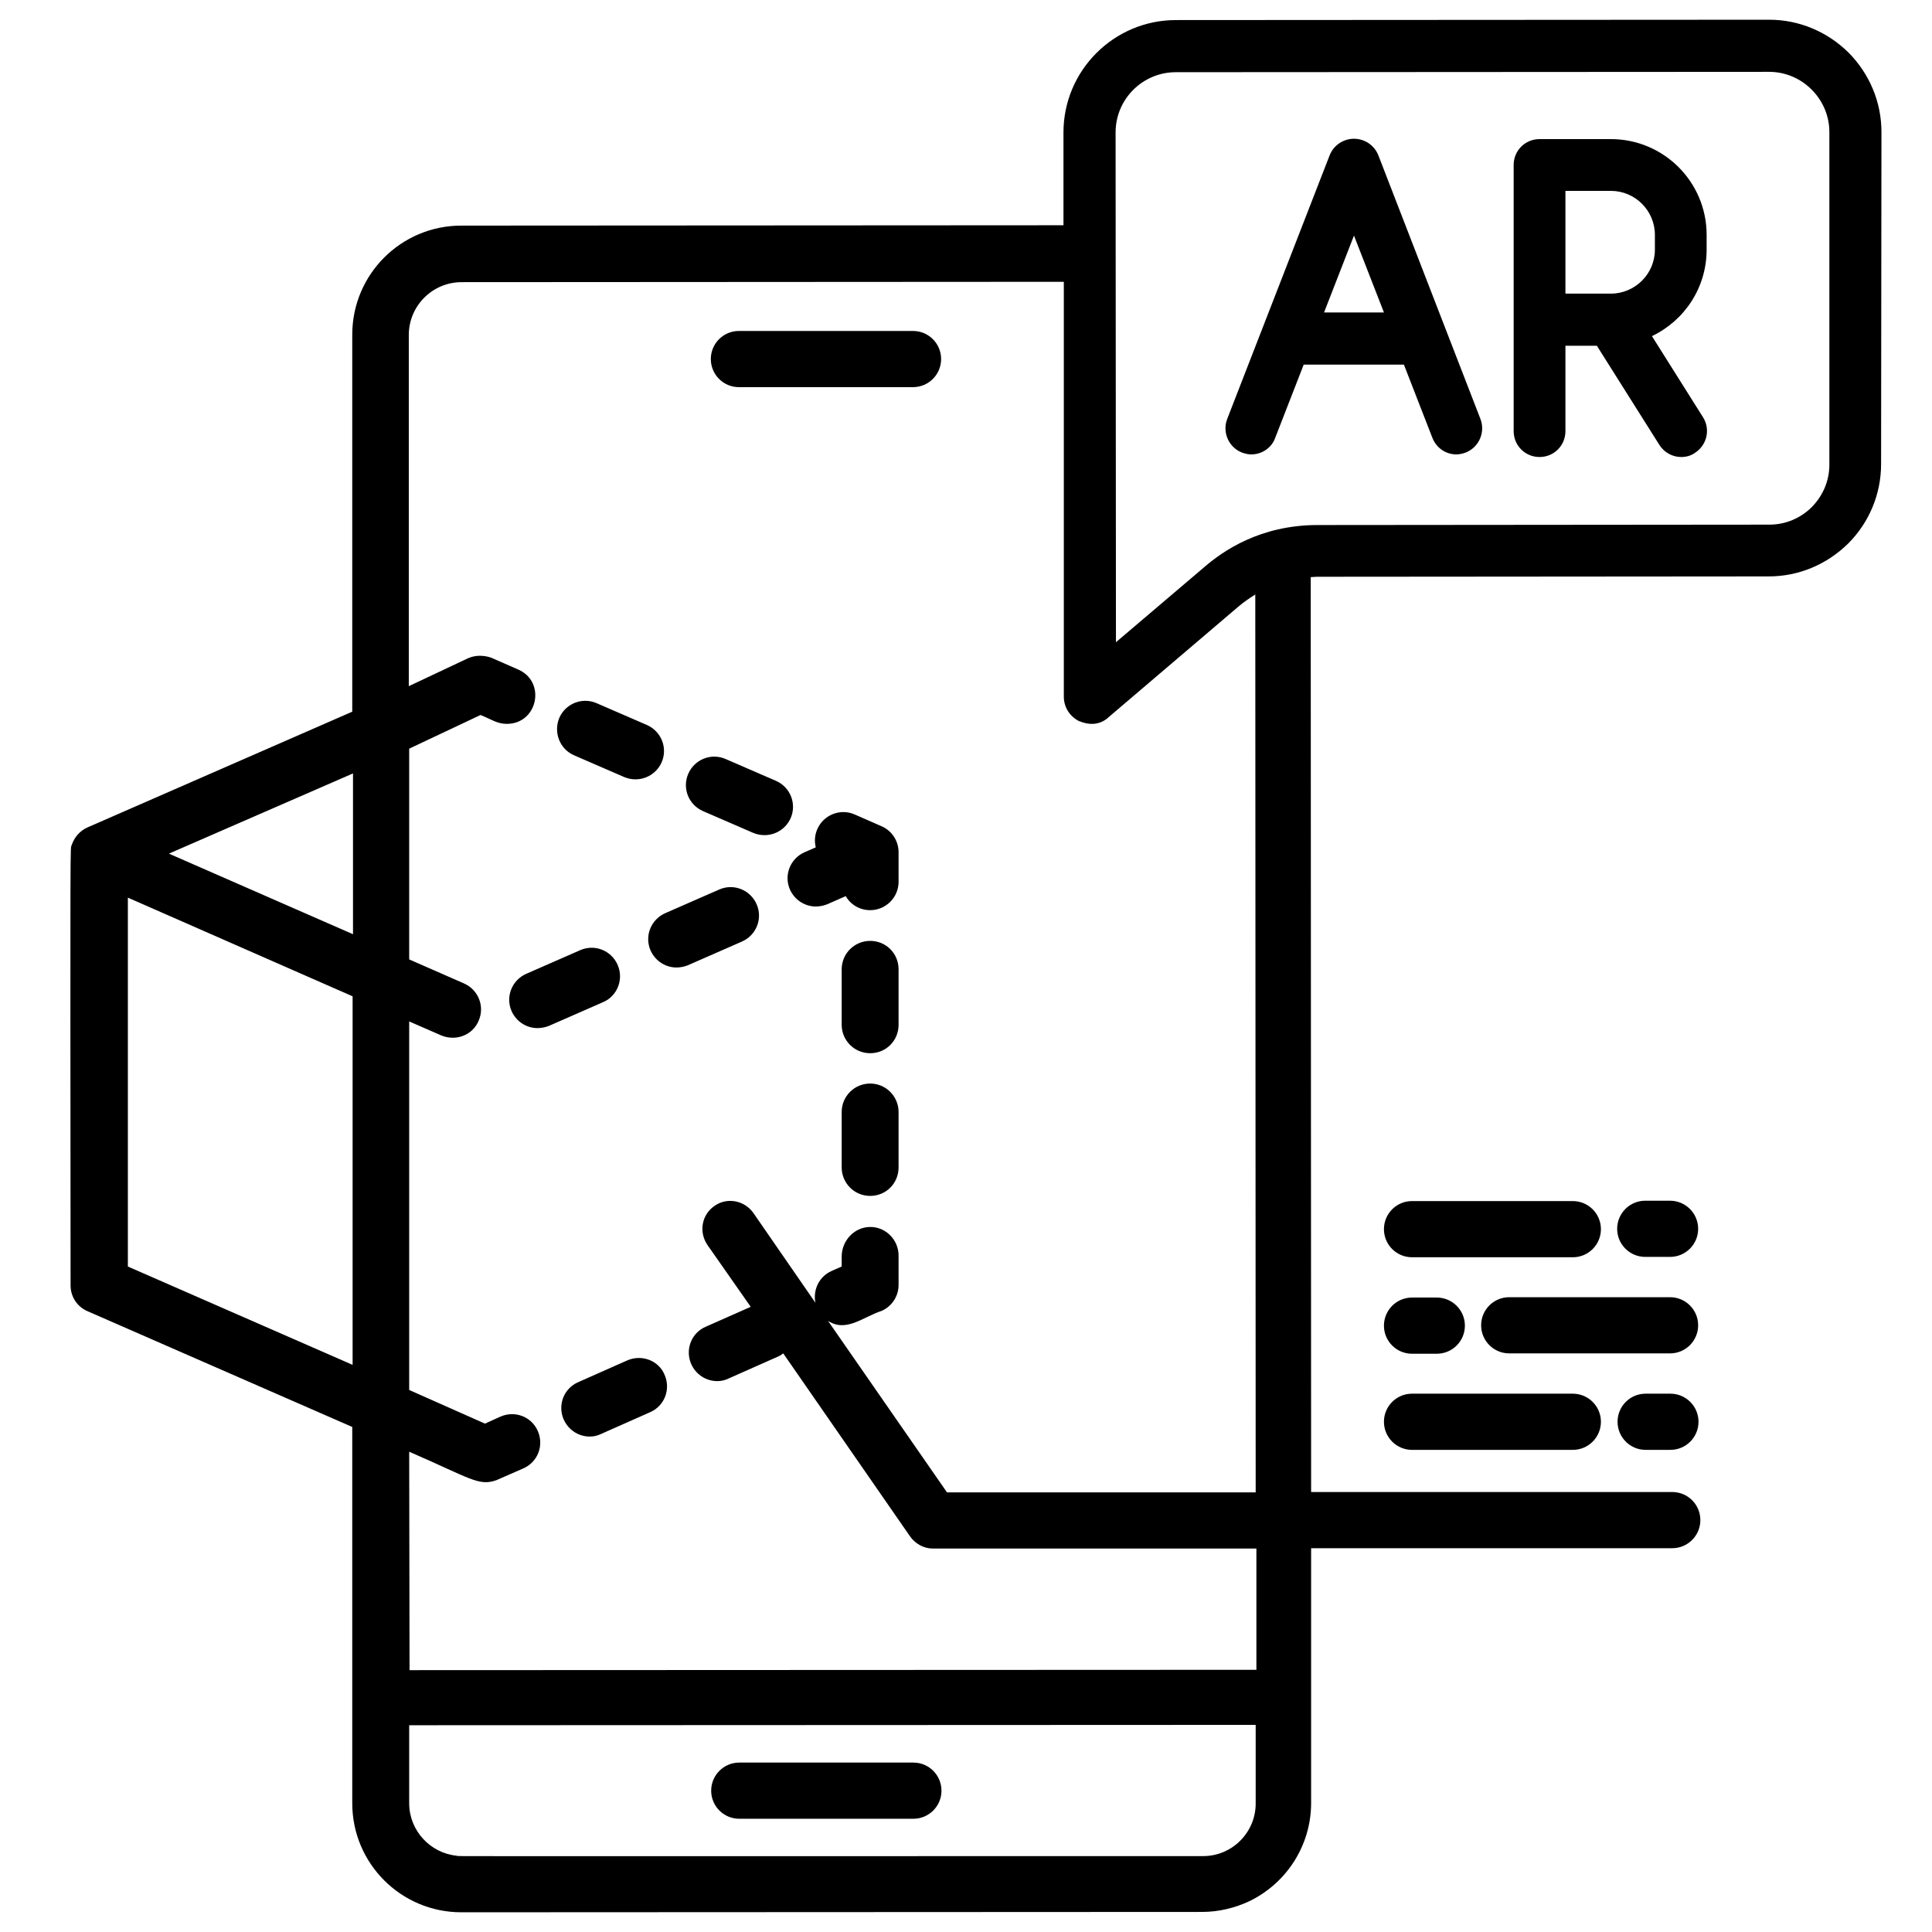 <svg width="49" height="49" viewBox="0 0 49 49" fill="none" xmlns="http://www.w3.org/2000/svg">
<g clip-path="url(#clip0_460_5704)">
<path d="M18.75 46.128H23.165C23.559 46.128 23.878 45.809 23.878 45.416C23.878 45.022 23.559 44.703 23.165 44.703H18.75C18.356 44.703 18.037 45.022 18.037 45.416C18.037 45.809 18.356 46.128 18.75 46.128ZM22.069 23.863C21.675 23.863 21.347 24.181 21.347 24.584V25.991C21.347 26.384 21.665 26.712 22.069 26.712C22.472 26.712 22.79 26.394 22.79 25.991V24.584C22.79 24.181 22.472 23.863 22.069 23.863ZM22.069 27.481C21.675 27.481 21.347 27.8 21.347 28.203V29.609C21.347 30.003 21.665 30.331 22.069 30.331C22.472 30.331 22.79 30.012 22.79 29.609V28.203C22.79 27.809 22.472 27.481 22.069 27.481ZM14.559 19.156L15.834 19.709C15.928 19.747 16.022 19.766 16.115 19.766C16.397 19.766 16.659 19.606 16.781 19.334C16.94 18.969 16.772 18.547 16.406 18.387L15.131 17.834C14.765 17.675 14.344 17.844 14.184 18.209C14.034 18.575 14.194 18.997 14.559 19.156ZM17.831 20.572L19.106 21.125C19.2 21.163 19.294 21.181 19.387 21.181C19.669 21.181 19.931 21.022 20.053 20.75C20.212 20.384 20.044 19.962 19.678 19.803L18.403 19.25C18.037 19.091 17.615 19.259 17.456 19.625C17.297 19.991 17.465 20.413 17.831 20.572ZM22.359 20.956L21.675 20.656C21.309 20.497 20.887 20.666 20.728 21.031C20.662 21.181 20.653 21.341 20.69 21.491L20.409 21.613C20.044 21.772 19.875 22.194 20.034 22.559C20.156 22.831 20.419 22.991 20.69 22.991C20.784 22.991 20.887 22.972 20.981 22.934L21.45 22.728C21.572 22.944 21.806 23.084 22.069 23.084C22.462 23.084 22.79 22.766 22.79 22.363V21.613C22.79 21.331 22.622 21.069 22.359 20.956ZM18.74 9.819H23.156C23.55 9.819 23.869 9.5 23.869 9.106C23.869 8.713 23.55 8.394 23.156 8.394H18.74C18.347 8.394 18.028 8.713 18.028 9.106C18.028 9.5 18.347 9.819 18.74 9.819ZM15.665 24.472C15.506 24.106 15.084 23.938 14.719 24.097L13.35 24.697C12.984 24.856 12.815 25.278 12.975 25.644C13.097 25.916 13.359 26.075 13.631 26.075C13.725 26.075 13.828 26.056 13.922 26.019L15.29 25.419C15.656 25.269 15.825 24.837 15.665 24.472ZM42.356 31.878C42.75 31.878 43.069 31.559 43.069 31.166C43.069 30.772 42.75 30.453 42.356 30.453H41.728C41.334 30.453 41.015 30.772 41.015 31.166C41.015 31.559 41.334 31.878 41.728 31.878H42.356ZM35.812 36.772H39.89C40.284 36.772 40.603 36.453 40.603 36.059C40.603 35.666 40.284 35.347 39.89 35.347H35.812C35.419 35.347 35.1 35.666 35.1 36.059C35.1 36.453 35.419 36.772 35.812 36.772ZM35.812 31.887H39.89C40.284 31.887 40.603 31.569 40.603 31.175C40.603 30.781 40.284 30.462 39.89 30.462H35.812C35.419 30.462 35.1 30.781 35.1 31.175C35.1 31.569 35.419 31.887 35.812 31.887ZM41.737 36.772H42.365C42.759 36.772 43.078 36.453 43.078 36.059C43.078 35.666 42.759 35.347 42.365 35.347H41.737C41.343 35.347 41.025 35.666 41.025 36.059C41.025 36.453 41.343 36.772 41.737 36.772ZM15.909 34.503L14.662 35.056C14.297 35.216 14.137 35.638 14.297 36.003C14.475 36.397 14.925 36.528 15.243 36.369L16.49 35.816C16.856 35.656 17.015 35.234 16.856 34.869C16.706 34.503 16.275 34.344 15.909 34.503ZM35.812 34.334H36.44C36.834 34.334 37.153 34.016 37.153 33.622C37.153 33.228 36.834 32.909 36.44 32.909H35.812C35.419 32.909 35.1 33.228 35.1 33.622C35.1 34.016 35.419 34.334 35.812 34.334ZM43.069 33.612C43.069 33.219 42.75 32.9 42.356 32.9H38.278C37.884 32.9 37.565 33.219 37.565 33.612C37.565 34.006 37.884 34.325 38.278 34.325H42.356C42.75 34.325 43.069 34.006 43.069 33.612ZM19.19 22.934C19.031 22.569 18.609 22.4 18.244 22.559L16.875 23.159C16.509 23.319 16.34 23.741 16.5 24.106C16.622 24.378 16.884 24.538 17.156 24.538C17.25 24.538 17.353 24.519 17.447 24.481L18.815 23.881C19.181 23.722 19.35 23.3 19.19 22.934ZM46.884 1.334C46.34 0.8 45.628 0.5 44.868 0.5L29.822 0.509C28.256 0.509 26.972 1.784 26.972 3.359V5.713L11.7 5.722C10.172 5.722 8.934 6.959 8.934 8.488V18.05L2.222 20.984C2.025 21.069 1.884 21.238 1.818 21.434C1.781 21.547 1.781 20.872 1.79 32.6C1.79 32.891 1.959 33.144 2.222 33.256L8.934 36.191V45.734C8.934 47.263 10.172 48.5 11.7 48.5L30.487 48.491C30.919 48.491 31.322 48.388 31.687 48.219C32.615 47.769 33.253 46.822 33.253 45.725V39.266H42.412C42.806 39.266 43.125 38.947 43.125 38.553C43.125 38.159 42.806 37.841 42.412 37.841H33.253L33.243 14.637C33.3 14.637 33.347 14.628 33.403 14.628L44.859 14.619C45.618 14.619 46.331 14.319 46.875 13.784C47.409 13.25 47.709 12.528 47.709 11.769L47.718 3.35C47.718 2.591 47.419 1.878 46.884 1.334ZM8.943 34.616L3.243 32.122V22.766L8.943 25.269V34.616ZM8.953 23.694L4.284 21.65L8.953 19.616V23.694ZM31.847 45.725C31.856 46.466 31.256 47.075 30.515 47.075C10.322 47.075 11.662 47.084 11.587 47.066C10.912 47 10.378 46.428 10.378 45.734V43.756L31.847 43.747V45.725ZM31.856 42.35L10.387 42.359L10.378 36.819C11.934 37.494 12.14 37.7 12.59 37.541L13.275 37.241C13.64 37.081 13.8 36.659 13.64 36.294C13.481 35.928 13.059 35.769 12.694 35.928L12.3 36.106L10.378 35.253V25.906L11.194 26.262C11.287 26.3 11.381 26.319 11.484 26.319C11.765 26.319 12.028 26.159 12.14 25.887C12.3 25.522 12.131 25.1 11.765 24.941L10.397 24.341C10.387 24.341 10.387 24.331 10.378 24.331V18.988L12.187 18.134C12.469 18.247 12.609 18.359 12.853 18.359C13.64 18.359 13.856 17.291 13.143 16.981L12.459 16.681C12.45 16.681 12.168 16.559 11.859 16.7L10.368 17.403V8.497C10.368 7.756 10.969 7.156 11.709 7.156L26.981 7.147V17.666C26.981 17.938 27.131 18.172 27.375 18.294H27.384C27.684 18.416 27.937 18.359 28.115 18.191L31.406 15.387C31.537 15.275 31.687 15.172 31.837 15.078L31.847 37.85H24.018L21 33.5C21.459 33.8 21.881 33.406 22.359 33.247C22.622 33.134 22.79 32.872 22.79 32.591V31.841C22.79 31.447 22.462 31.109 22.059 31.119C21.656 31.128 21.347 31.475 21.347 31.869V32.122L21.093 32.234C20.775 32.375 20.615 32.712 20.681 33.041L19.106 30.762C18.881 30.444 18.44 30.359 18.122 30.584C17.794 30.809 17.718 31.25 17.944 31.578L19.04 33.144L17.897 33.65C17.531 33.809 17.372 34.231 17.531 34.597C17.709 34.991 18.159 35.122 18.478 34.962L19.725 34.409C19.772 34.391 19.819 34.362 19.865 34.325L23.081 38.966C23.212 39.153 23.428 39.275 23.662 39.275H31.865V42.35H31.856ZM46.397 11.787C46.397 12.191 46.237 12.566 45.956 12.856C45.665 13.147 45.281 13.306 44.878 13.306L33.422 13.316C31.95 13.316 31.012 13.981 30.553 14.375L28.303 16.288L28.294 3.359C28.294 2.516 28.978 1.831 29.822 1.831L44.868 1.822C45.272 1.822 45.656 1.981 45.947 2.272C46.237 2.562 46.397 2.947 46.397 3.35V11.787ZM40.856 3.528H39.047C38.681 3.528 38.39 3.819 38.39 4.184V10.934C38.39 11.3 38.681 11.591 39.047 11.591C39.412 11.591 39.703 11.3 39.703 10.934V8.769H40.5L42.084 11.281C42.206 11.478 42.422 11.591 42.637 11.591C42.759 11.591 42.881 11.562 42.984 11.488C43.294 11.291 43.387 10.887 43.19 10.578L41.897 8.525C42.722 8.131 43.284 7.297 43.284 6.331V5.956C43.284 4.616 42.197 3.528 40.856 3.528ZM41.972 6.331C41.972 6.95 41.465 7.447 40.856 7.447H39.703V4.841H40.856C41.475 4.841 41.972 5.347 41.972 5.956V6.331ZM34.959 3.941C34.856 3.678 34.603 3.519 34.34 3.519C34.078 3.519 33.825 3.678 33.722 3.941L31.125 10.625C30.994 10.963 31.162 11.347 31.5 11.478C31.575 11.506 31.659 11.525 31.734 11.525C31.997 11.525 32.25 11.366 32.343 11.103L33.065 9.247H35.606L36.328 11.103C36.431 11.366 36.675 11.525 36.937 11.525C37.012 11.525 37.097 11.506 37.172 11.478C37.509 11.347 37.678 10.963 37.547 10.625L34.959 3.941ZM33.581 7.925L34.34 5.975L35.1 7.925H33.581Z" fill="black"/>
</g>
<defs>
<clipPath id="clip0_460_5704">
<rect width="48" height="48" fill="white" transform="translate(0.75 0.5)"/>
</clipPath>
</defs>
</svg>
